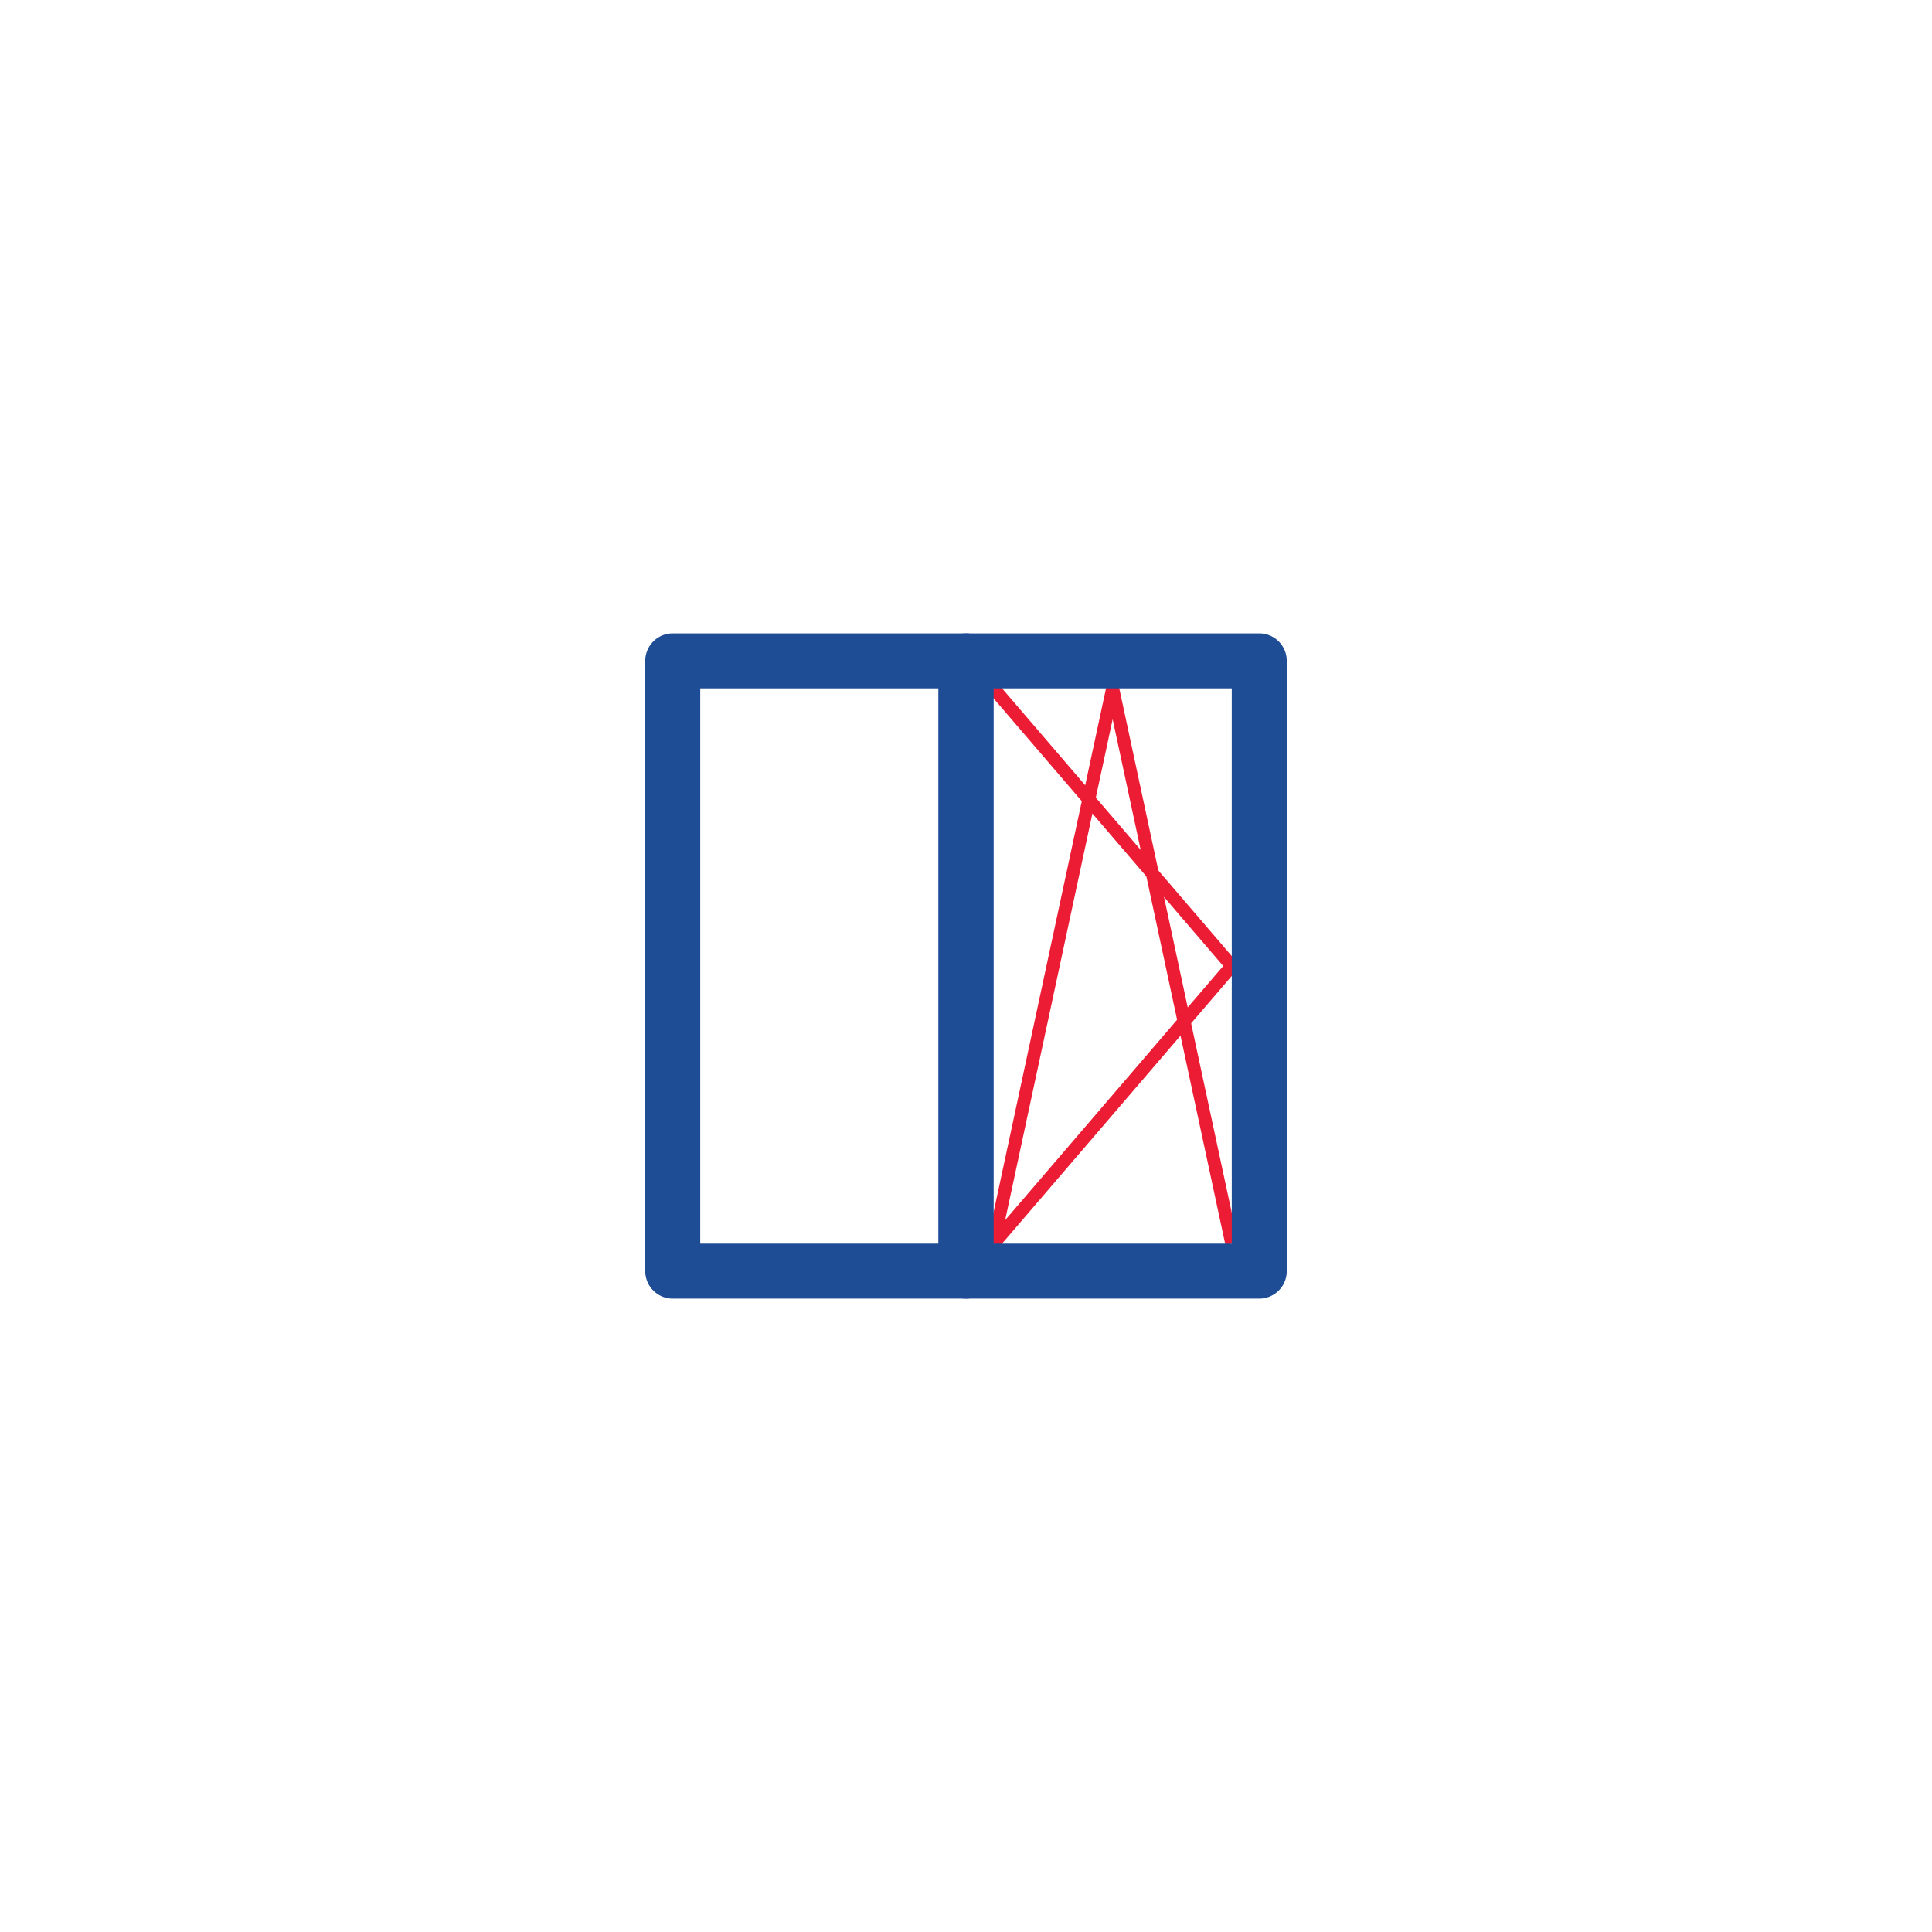 <svg xmlns="http://www.w3.org/2000/svg" xml:space="preserve" width="512" height="512" style="shape-rendering:geometricPrecision;text-rendering:geometricPrecision;image-rendering:optimizeQuality;fill-rule:evenodd;clip-rule:evenodd" viewBox="0 0 512 512"><defs><style>.fil0,.fil1{fill-rule:nonzero}.fil1{fill:#1e4c95}.fil0{fill:#ec1c34}</style></defs><g id="Слой_x0020_1"><path class="fil0" d="m324.75 329.94-29.89-139.33-29.9 139.33-3.36-.71 33.26-155 33.25 155z"/><path class="fil0" d="M261.98 328.47 324.17 256l-62.19-72.47 2.61-2.23 64.1 74.7-64.1 74.7z"/><path class="fil1" d="M178.28 167.85H256a7.28 7.28 0 0 1 7.28 7.28v161.74a7.28 7.28 0 0 1-7.28 7.28h-77.72a7.28 7.28 0 0 1-7.28-7.28V175.13a7.28 7.28 0 0 1 7.28-7.28m70.44 14.57h-63.15v147.16h63.15z"/><path class="fil1" d="M256 167.85h77.72a7.28 7.28 0 0 1 7.28 7.28v161.74a7.28 7.28 0 0 1-7.28 7.28H256a7.28 7.28 0 0 1-7.28-7.28V175.13a7.28 7.28 0 0 1 7.28-7.28m70.43 14.57h-63.15v147.16h63.15z"/></g></svg>